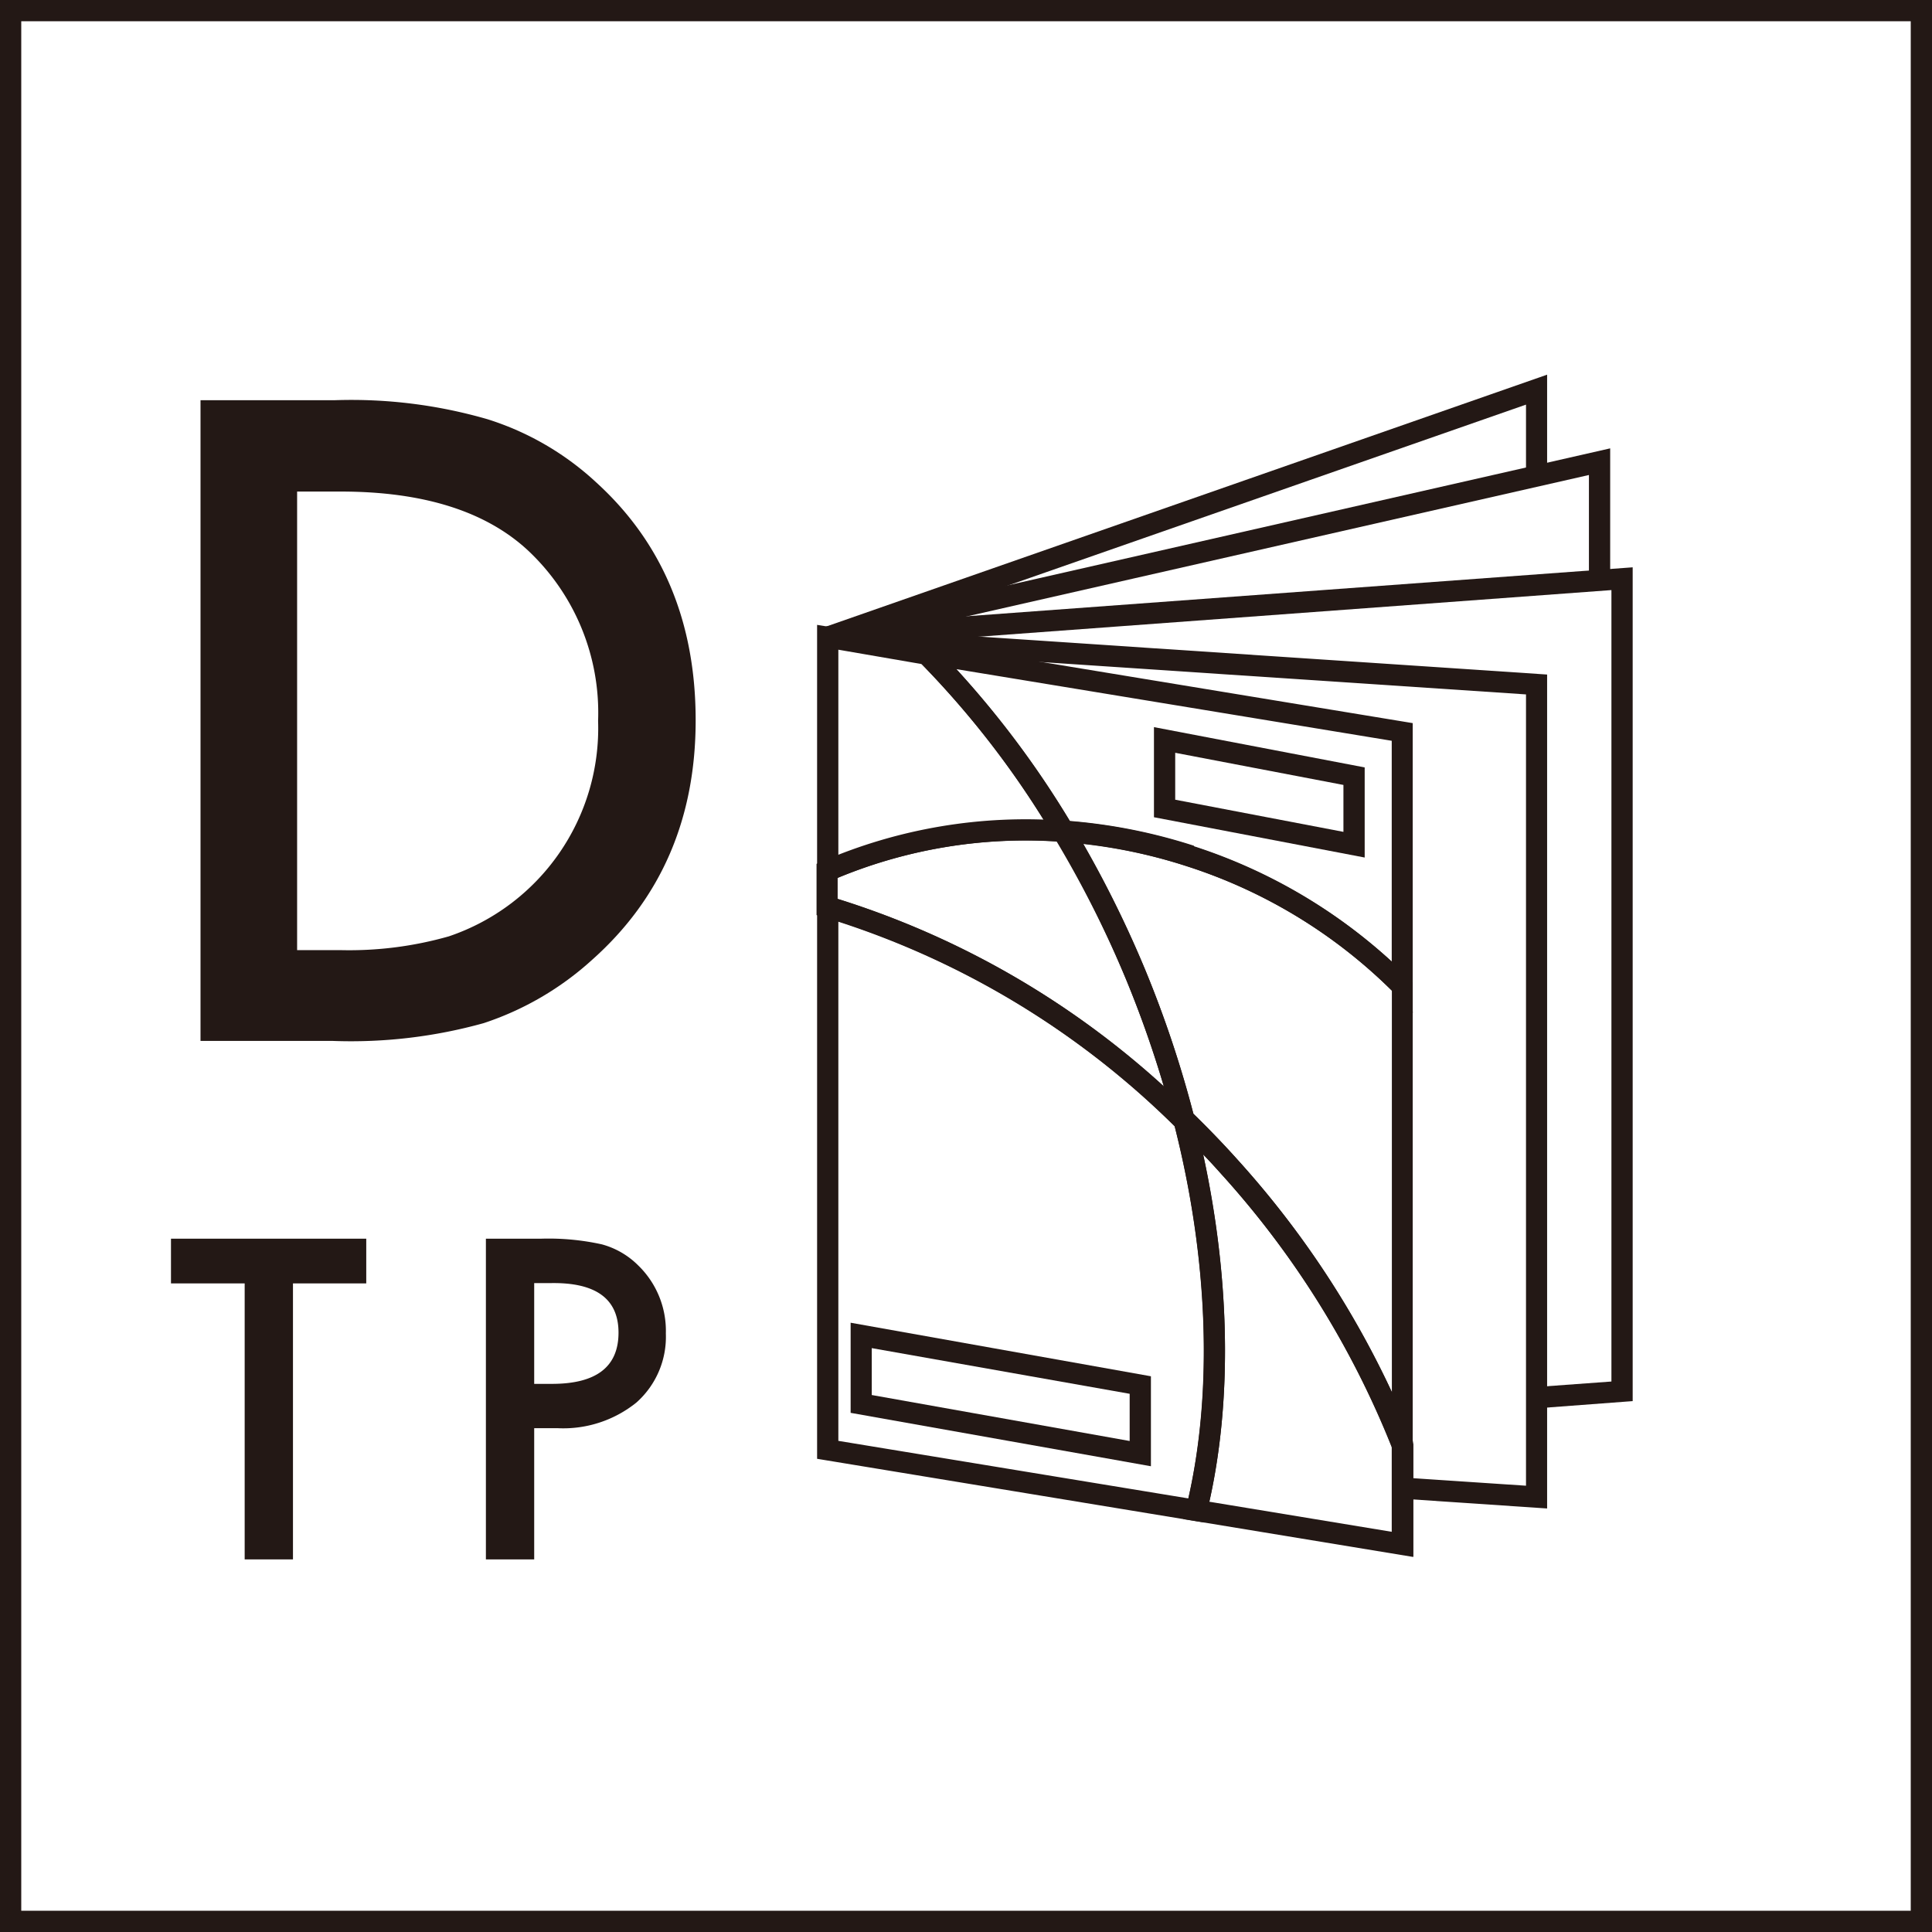 <svg id="dtp" xmlns="http://www.w3.org/2000/svg" viewBox="0 0 140 140"><defs><style>.cls-1{fill:#231815;}</style></defs><title>st_website_icons_v2</title><path class="cls-1" d="M140,140H0V0H140V140ZM1.54,138.46H138.46V1.54H1.54V138.46Z"/><path class="cls-1" d="M14.53,75.43V29h9.74a35.45,35.45,0,0,1,11.06,1.38,20.7,20.7,0,0,1,7.9,4.6q7.18,6.55,7.18,17.22T42.92,69.54a21.84,21.84,0,0,1-7.87,4.6,35.8,35.8,0,0,1-10.91,1.29H14.53Zm7-6.58h3.16a26.33,26.33,0,0,0,7.84-1A15.92,15.92,0,0,0,43.34,52.24a16.12,16.12,0,0,0-5.11-12.38q-4.6-4.24-13.55-4.24H21.53V68.85Z"/><path class="cls-1" d="M21.23,93V113h-3.5V93H12.39V89.76H26.54V93H21.23Z"/><path class="cls-1" d="M38.71,103.53V113h-3.5V89.76h4a17.89,17.89,0,0,1,4.4.41,5.9,5.9,0,0,1,2.64,1.53,6.6,6.6,0,0,1,2,4.93,6.36,6.36,0,0,1-2.13,5,8.44,8.44,0,0,1-5.75,1.86H38.71Zm0-3.25H40q4.82,0,4.82-3.71t-5-3.59H38.71v7.3Z"/><polygon class="cls-1" points="60.24 46.9 59.73 45.45 112.11 27.15 112.11 34.82 110.58 34.82 110.58 29.32 60.24 46.9"/><polygon class="cls-1" points="60.15 46.92 59.81 45.42 116.68 32.49 116.68 41.94 115.14 41.94 115.14 34.42 60.15 46.92"/><polygon class="cls-1" points="111.4 102.05 111.29 100.51 116.77 100.11 116.77 42.76 60.04 46.94 59.93 45.4 118.31 41.11 118.31 101.53 111.4 102.05"/><polygon class="cls-1" points="112.11 109.31 101.57 108.6 101.67 107.07 110.58 107.66 110.58 50.32 59.93 46.94 60.03 45.4 112.11 48.88 112.11 109.31"/><path class="cls-1" d="M102.39,73.34L101.07,72A37.33,37.33,0,0,0,86,62.77h0A37.92,37.92,0,0,0,77,61l-0.4,0-0.21-.34a66.48,66.48,0,0,0-9.8-12.74l-1.68-1.69,37.46,6.17v21Zm-15.9-12a39,39,0,0,1,14.36,8.34v-16L69.31,48.49a69.24,69.24,0,0,1,8.22,11,39.52,39.52,0,0,1,9,1.8h0Z"/><path class="cls-1" d="M59.21,64.28v-19l8.32,1.37,0.18,0.18a68,68,0,0,1,10,13l0.76,1.27L77,61a35.53,35.53,0,0,0-16.73,2.8Zm1.54-17.2V62a36.93,36.93,0,0,1,14.9-2.55,65.79,65.79,0,0,0-8.87-11.33Z"/><path class="cls-1" d="M102.39,108.73L100.9,105A65.74,65.74,0,0,0,88.53,85.11c-1-1.11-2.06-2.22-3.26-3.38l-0.15-.15-0.05-.21A78.5,78.5,0,0,0,81.57,70.9a78.37,78.37,0,0,0-5.16-10.26l-0.76-1.27,1.47,0.11a39.5,39.5,0,0,1,9.36,1.83,38.88,38.88,0,0,1,15.67,9.62l0.22,0.22v37.59Zm-15.89-28c1.16,1.13,2.2,2.22,3.18,3.31a68.05,68.05,0,0,1,11.18,16.84V71.78a37.36,37.36,0,0,0-14.83-9h0a37.93,37.93,0,0,0-7.52-1.62A80.05,80.05,0,0,1,83,70.31,80.16,80.16,0,0,1,86.5,80.78Z"/><path class="cls-1" d="M87.23,83.64l-2-1.91a61.56,61.56,0,0,0-25.5-15.26l-0.56-.16V62.6l0.46-.2a37.15,37.15,0,0,1,17.45-2.93l0.4,0,0.21,0.34A79.76,79.76,0,0,1,83,70.31,80.06,80.06,0,0,1,86.55,81ZM60.75,65.15a62.56,62.56,0,0,1,23.59,13.6,78.46,78.46,0,0,0-2.77-7.85,78.24,78.24,0,0,0-5-9.92,35.63,35.63,0,0,0-15.87,2.63v1.53Z"/><path class="cls-1" d="M102.39,112.82l-16.64-2.74,0.2-.81c2-8.06,1.66-18-.89-27.91l-0.68-2.66,2,1.91c1.22,1.19,2.31,2.32,3.33,3.46a67.26,67.26,0,0,1,12.66,20.31l0.05,0.28v8.14Zm-14.76-4L100.85,111v-6.18A65.75,65.75,0,0,0,88.53,85.11c-0.43-.48-0.88-1-1.34-1.45C89.13,92.6,89.29,101.42,87.63,108.83Z"/><path class="cls-1" d="M87.27,110.33l-28.06-4.62v-41l1,0.28A63.1,63.1,0,0,1,86.34,80.62l0.15,0.15L86.55,81c2.61,10.18,2.93,20.35.89,28.65Zm-26.52-5.92,25.36,4.17c1.78-7.87,1.43-17.42-1-27A61.85,61.85,0,0,0,60.75,66.76v37.65Z"/><path class="cls-1" d="M98.89,62.14L83.62,59.22V52.69l15.27,2.92v6.53ZM85.16,57.95l12.19,2.33v-3.4L85.16,54.55v3.4Z"/><path class="cls-1" d="M83.4,106.25l-21.76-3.87V95.85L83.4,99.73v6.53Zm-20.22-5.16,18.68,3.33V101L63.17,97.69v3.4Z"/></svg>